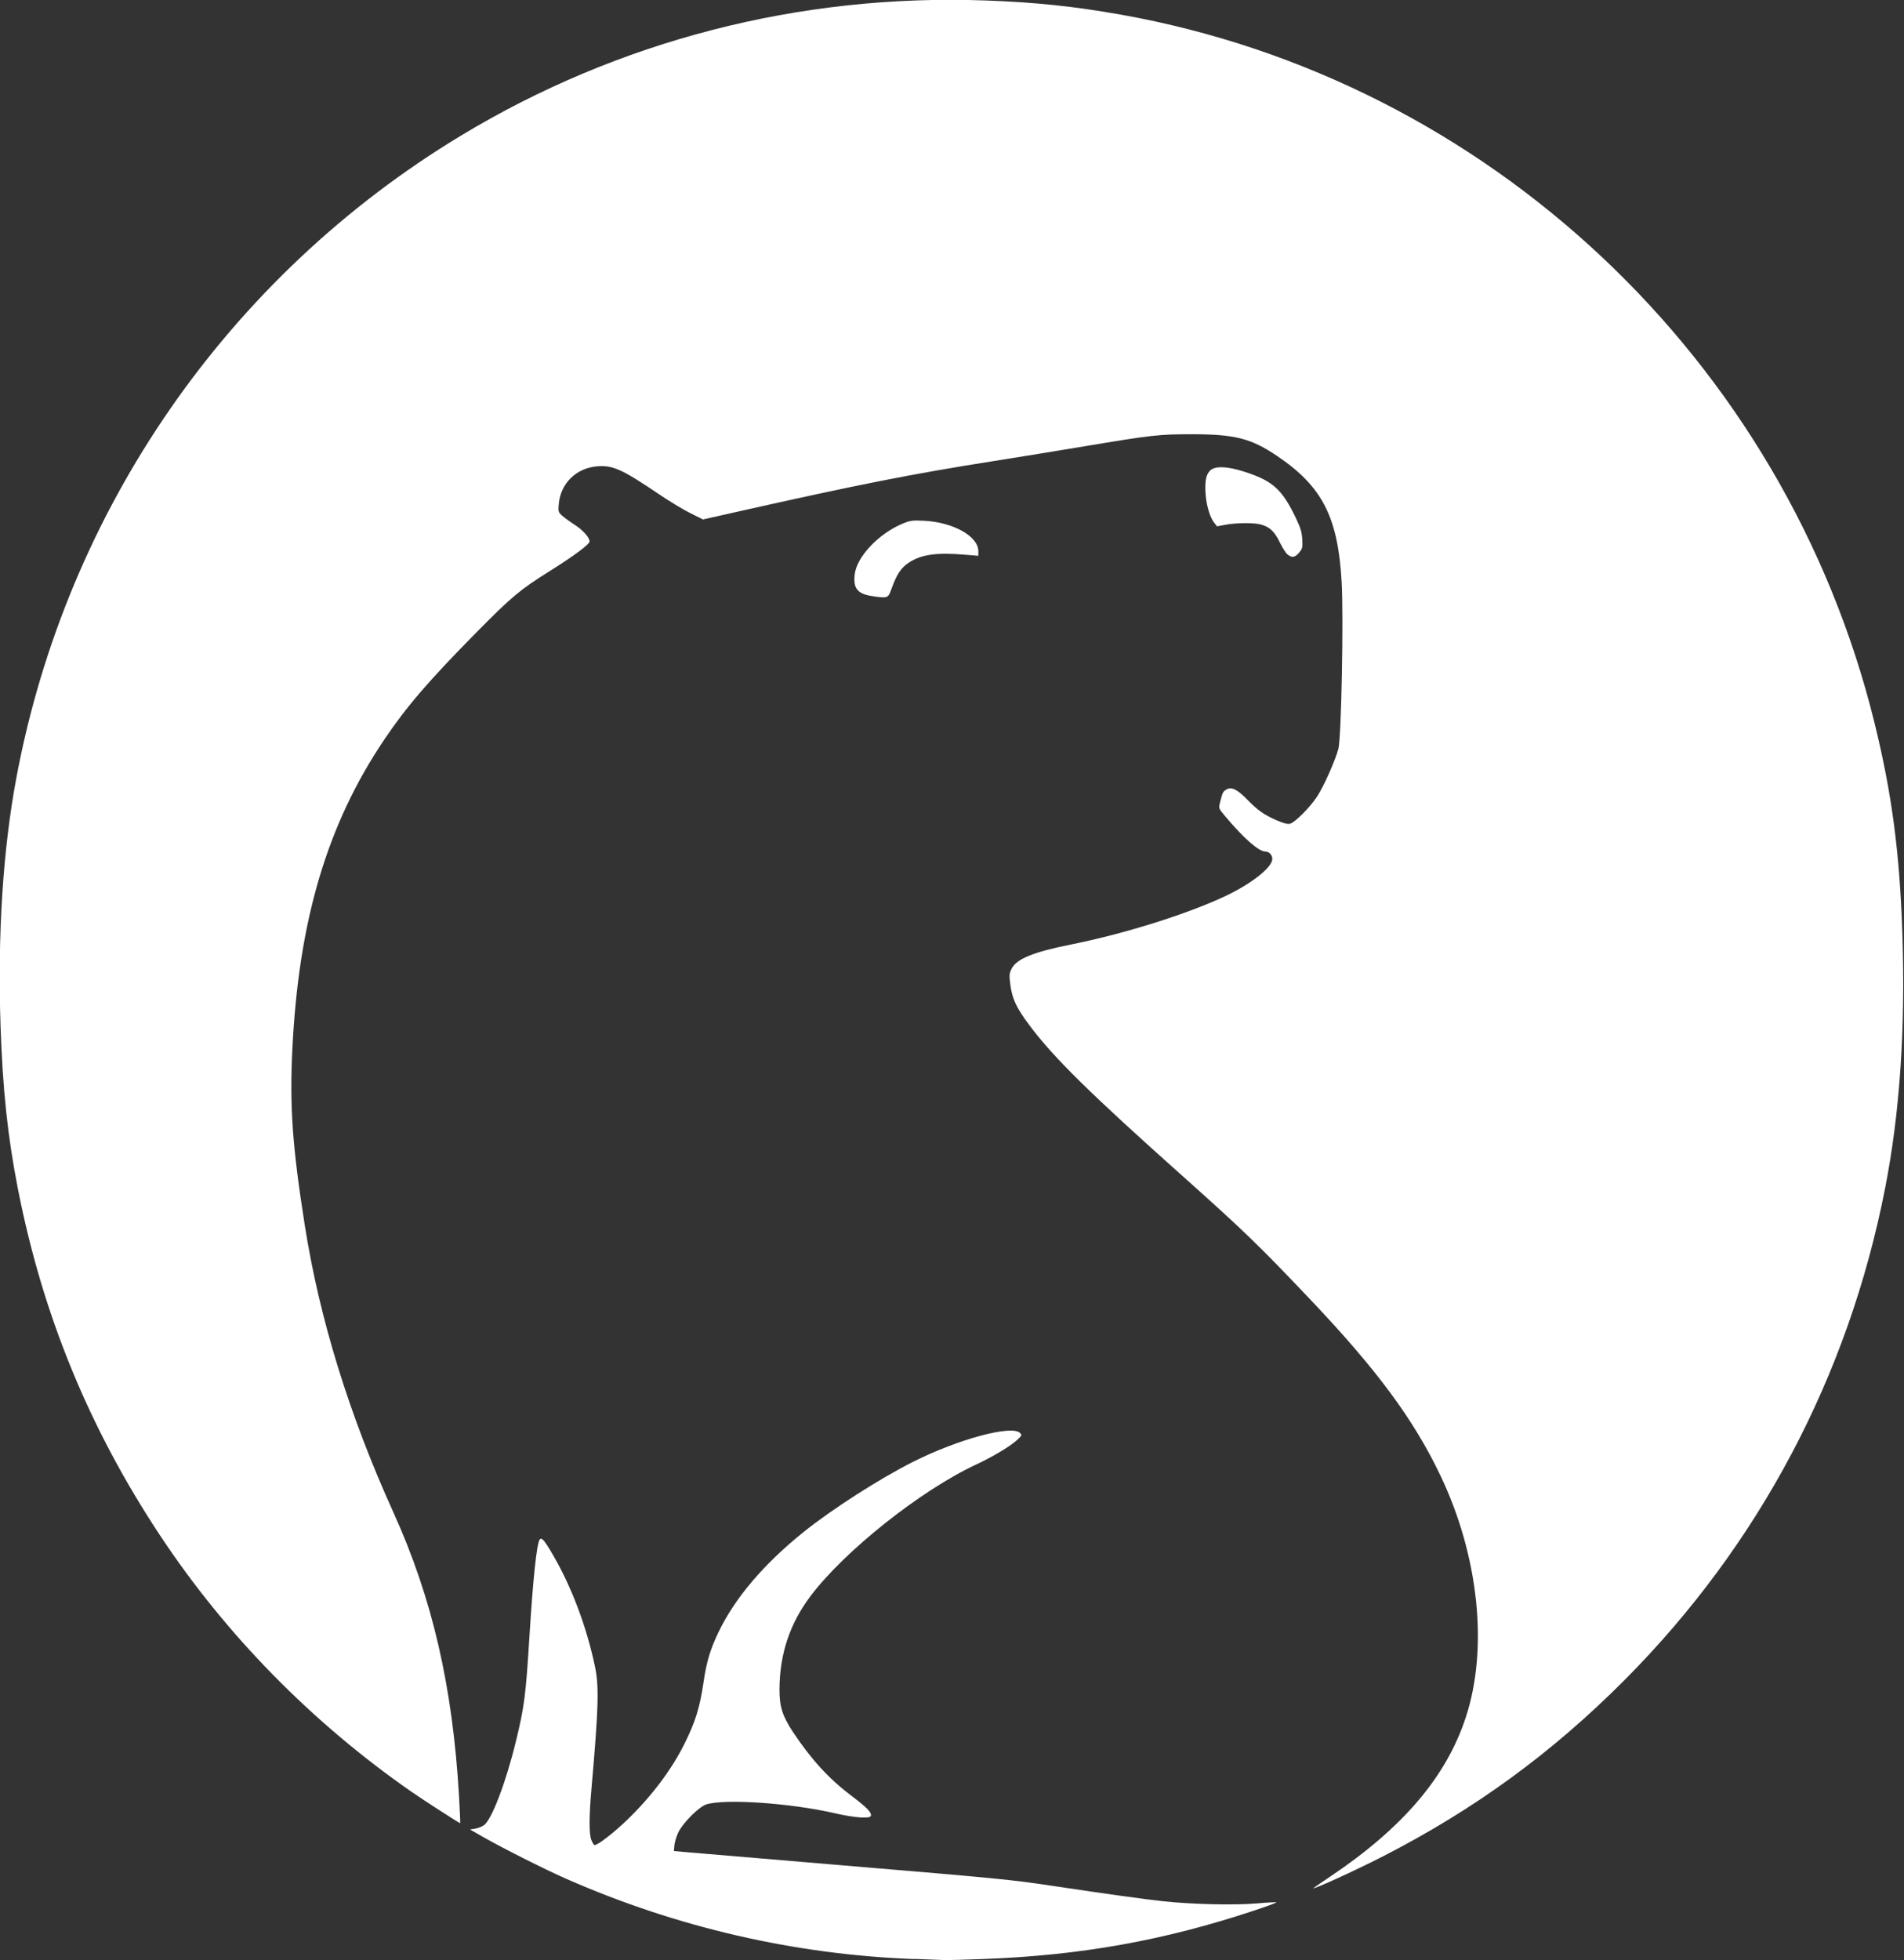 <?xml version="1.0" encoding="UTF-8" standalone="no"?>
<!-- Created with Inkscape (http://www.inkscape.org/) -->

<svg
   width="42.852mm"
   height="44.103mm"
   viewBox="0 0 42.852 44.103"
   version="1.1"
   id="svg1"
   xml:space="preserve"
   xmlns="http://www.w3.org/2000/svg"
   xmlns:svg="http://www.w3.org/2000/svg"><rect x="0" y="0" width="42.852" height="44.103" fill="#333333" stroke="none"/><defs
     id="defs1" /><g
     id="layer1"
     transform="translate(-86.296,-107.883)"><g
       id="g3687"
       style="font-size:12.7px;font-family:Montserrat;-inkscape-font-specification:Montserrat;letter-spacing:0.529px;fill:#ffffff;stroke-width:0.5"
       transform="matrix(1.224,0,0,1.23,64,107.883)"><path
         style="fill:#ffffff;fill-opacity:1;stroke-width:0.025"
         d="m 35.027,35.839 c -2.193,-0.08 -4.37,-0.579 -6.402,-1.469 -0.397,-0.174 -1.177,-0.565 -1.531,-0.767 l -0.235,-0.134 0.094,-0.015 c 0.052,-0.009 0.124,-0.037 0.161,-0.063 0.144,-0.104 0.403,-0.778 0.587,-1.531 0.157,-0.644 0.182,-0.832 0.251,-1.942 0.064,-1.024 0.131,-1.663 0.185,-1.75 0.033,-0.054 0.086,0.003 0.239,0.265 0.347,0.59 0.625,1.321 0.78,2.056 0.077,0.364 0.066,0.75 -0.064,2.227 -0.047,0.532 -0.047,0.841 -6e-4,0.952 0.02,0.047 0.046,0.086 0.059,0.086 0.06,0 0.366,-0.236 0.609,-0.472 0.444,-0.429 0.804,-0.906 1.043,-1.383 0.201,-0.402 0.281,-0.659 0.35,-1.127 0.055,-0.372 0.121,-0.591 0.272,-0.907 0.299,-0.624 0.832,-1.25 1.566,-1.837 0.524,-0.419 1.4,-0.978 2.02,-1.288 0.823,-0.412 1.812,-0.677 1.961,-0.525 0.039,0.04 0.035,0.049 -0.067,0.14 -0.122,0.109 -0.449,0.303 -0.735,0.435 -1.021,0.472 -2.434,1.589 -3.057,2.418 -0.378,0.503 -0.561,1.055 -0.564,1.701 -8.8e-4,0.309 0.055,0.486 0.246,0.773 0.331,0.498 0.66,0.857 1.069,1.164 0.299,0.225 0.387,0.316 0.364,0.376 -0.021,0.053 -0.302,0.032 -0.665,-0.051 -0.811,-0.186 -2.022,-0.268 -2.359,-0.161 -0.139,0.044 -0.441,0.348 -0.52,0.522 -0.033,0.073 -0.064,0.178 -0.068,0.232 l -0.008,0.099 0.199,0.018 c 0.109,0.01 1.411,0.119 2.893,0.243 2.892,0.241 3.103,0.262 3.861,0.375 1.021,0.152 1.699,0.246 2.048,0.283 0.533,0.057 1.315,0.075 1.722,0.039 0.189,-0.017 0.349,-0.025 0.355,-0.019 0.007,0.007 -0.176,0.073 -0.406,0.149 -1.657,0.548 -3.188,0.821 -4.973,0.887 -0.348,0.013 -0.667,0.022 -0.708,0.02 -0.041,-0.002 -0.298,-0.011 -0.571,-0.021 z m 7.337,-1.296 c 0.007,-0.007 0.146,-0.103 0.31,-0.212 1.336,-0.892 2.134,-1.824 2.493,-2.911 0.419,-1.267 0.24,-2.958 -0.468,-4.432 -0.491,-1.022 -1.163,-1.927 -2.379,-3.203 -0.948,-0.995 -1.241,-1.277 -2.356,-2.267 -1.703,-1.512 -2.376,-2.171 -2.82,-2.762 -0.236,-0.314 -0.315,-0.48 -0.349,-0.73 -0.025,-0.185 -0.023,-0.214 0.02,-0.301 0.091,-0.183 0.395,-0.307 1.097,-0.447 0.981,-0.196 2.129,-0.554 2.833,-0.884 0.454,-0.213 0.821,-0.491 0.862,-0.655 0.019,-0.077 -0.046,-0.161 -0.125,-0.161 -0.121,0 -0.401,-0.245 -0.742,-0.65 -0.118,-0.14 -0.119,-0.141 -0.091,-0.248 0.048,-0.187 0.052,-0.195 0.113,-0.234 0.091,-0.06 0.2,-0.009 0.385,0.179 0.198,0.202 0.308,0.279 0.542,0.381 0.125,0.055 0.202,0.075 0.246,0.064 0.09,-0.023 0.363,-0.294 0.495,-0.492 0.123,-0.186 0.331,-0.647 0.395,-0.877 0.054,-0.194 0.098,-2.408 0.06,-3.056 -0.068,-1.191 -0.357,-1.749 -1.196,-2.31 -0.473,-0.316 -0.77,-0.391 -1.561,-0.391 -0.603,-5e-5 -0.743,0.016 -1.974,0.221 -0.437,0.073 -1.197,0.196 -1.688,0.273 -1.485,0.233 -2.475,0.428 -4.686,0.922 l -0.638,0.143 -0.236,-0.117 c -0.13,-0.064 -0.39,-0.221 -0.578,-0.348 -0.667,-0.449 -0.841,-0.528 -1.122,-0.508 -0.391,0.028 -0.682,0.309 -0.716,0.691 -0.012,0.135 -0.009,0.148 0.059,0.21 0.039,0.036 0.144,0.112 0.233,0.169 0.153,0.098 0.274,0.233 0.274,0.305 0,0.052 -0.277,0.258 -0.719,0.534 -0.566,0.354 -0.703,0.467 -1.355,1.124 -0.883,0.89 -1.291,1.362 -1.7,1.966 -1.051,1.551 -1.576,3.312 -1.691,5.672 -0.051,1.043 0.001,1.777 0.229,3.215 0.27,1.709 0.815,3.464 1.629,5.251 0.715,1.569 1.089,3.179 1.207,5.192 0.016,0.272 0.025,0.495 0.021,0.495 -0.015,-10e-6 -0.685,-0.43 -0.886,-0.569 -1.833,-1.266 -3.418,-2.872 -4.629,-4.691 -1.31,-1.968 -2.165,-4.043 -2.619,-6.355 -0.187,-0.954 -0.277,-1.796 -0.317,-2.964 -0.057,-1.676 0.043,-3.227 0.291,-4.548 0.922,-4.901 3.891,-9.168 8.168,-11.742 2.891,-1.74 6.232,-2.598 9.638,-2.477 0.926,0.033 1.637,0.107 2.504,0.26 6.748,1.196 12.21,6.303 13.856,12.955 0.318,1.286 0.463,2.371 0.512,3.845 0.059,1.749 -0.046,3.293 -0.317,4.67 -0.675,3.438 -2.321,6.528 -4.79,8.996 -1.337,1.336 -2.759,2.368 -4.445,3.227 -0.526,0.268 -1.325,0.63 -1.279,0.579 z m -8.073,-23.633 c -0.303,-0.036 -0.392,-0.137 -0.359,-0.406 0.041,-0.326 0.448,-0.75 0.894,-0.93 0.131,-0.053 0.175,-0.058 0.385,-0.047 0.536,0.028 0.994,0.285 0.994,0.557 v 0.084 l -0.23,-0.019 c -0.536,-0.045 -0.808,-0.009 -1.042,0.14 -0.141,0.089 -0.225,0.211 -0.314,0.454 -0.075,0.204 -0.068,0.2 -0.329,0.169 z m 7.6,-0.765 c -0.031,-0.025 -0.096,-0.128 -0.146,-0.229 -0.095,-0.195 -0.182,-0.276 -0.347,-0.321 -0.122,-0.034 -0.446,-0.032 -0.643,0.004 l -0.161,0.03 -0.055,-0.069 c -0.076,-0.096 -0.142,-0.319 -0.156,-0.529 -0.015,-0.228 0.008,-0.347 0.082,-0.421 0.089,-0.089 0.312,-0.082 0.626,0.018 0.53,0.169 0.699,0.321 0.957,0.859 0.082,0.171 0.106,0.251 0.113,0.38 0.009,0.148 0.002,0.171 -0.058,0.243 -0.076,0.09 -0.132,0.099 -0.212,0.034 z"
         id="path3529" /><path
         id="path3489"
         style="fill:#ffffff;stroke-width:0.5"
         d="m 70.68,45.479 c 0.287,0.805 0.322,1.313 0.086,1.681 h 0.654 z" /></g></g></svg>
